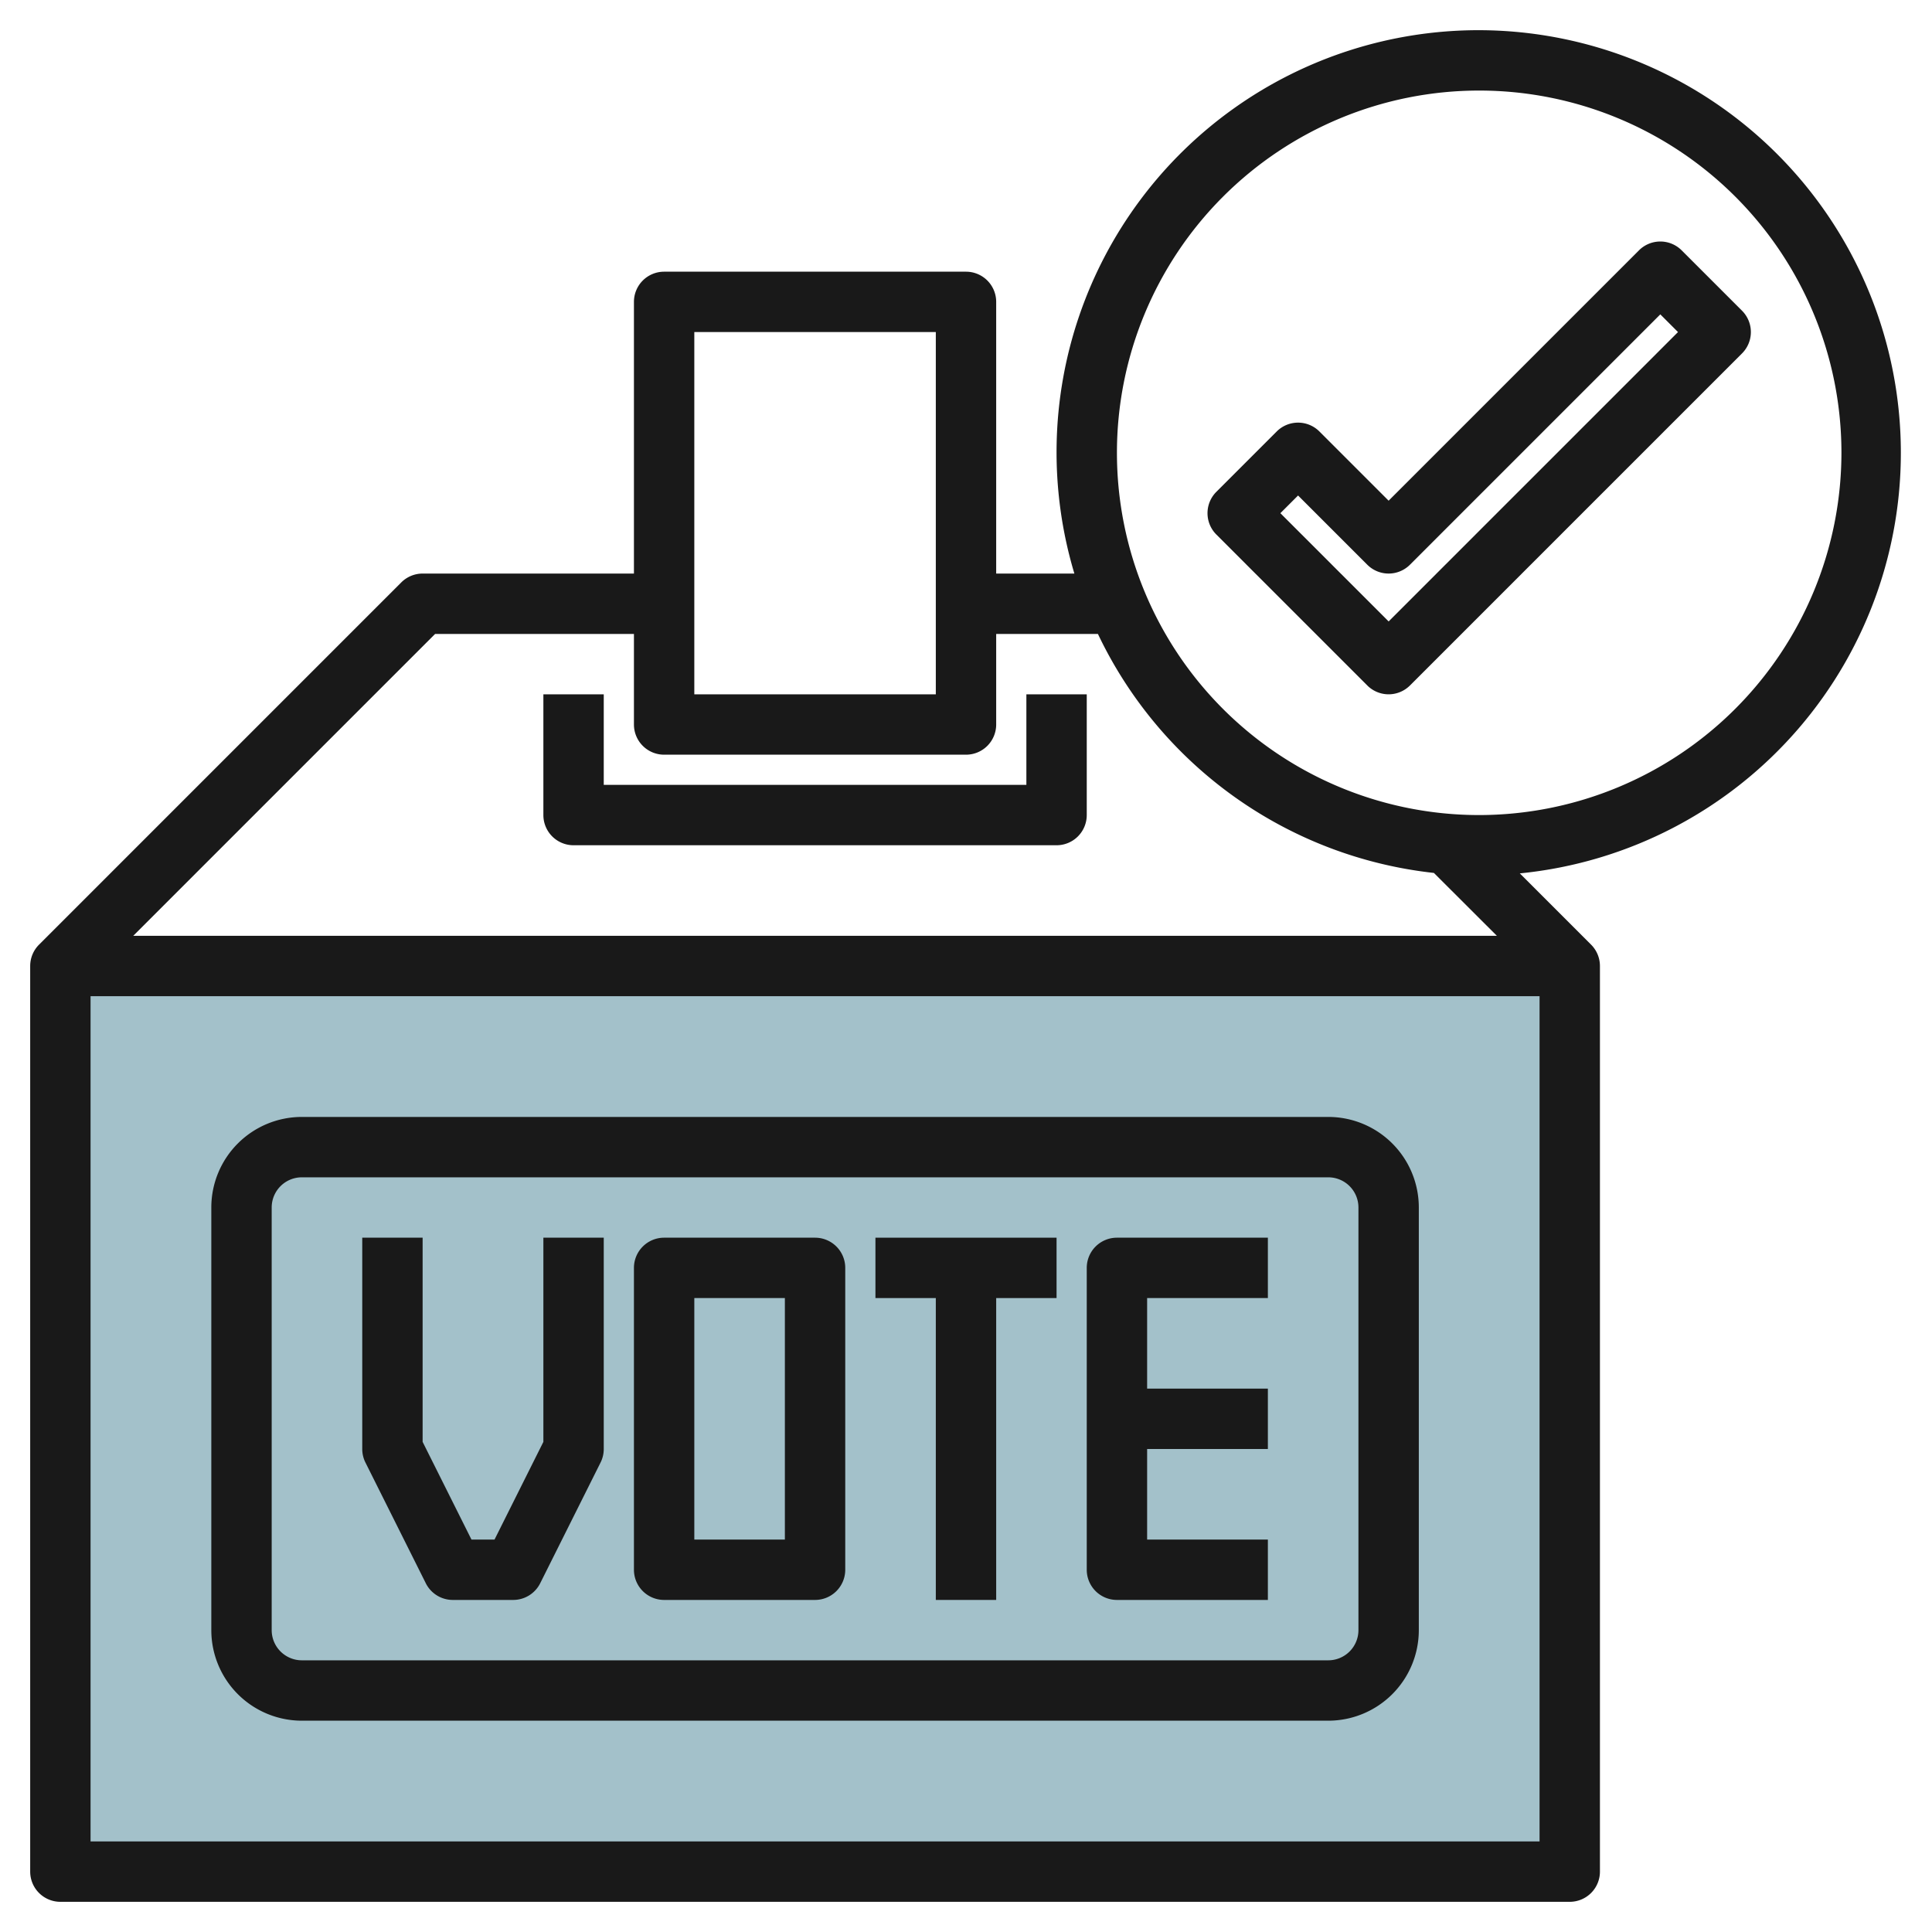 <svg height="512" viewBox="0 0 64 64" width="512" xmlns="http://www.w3.org/2000/svg"><g id="Layer_4" data-name="Layer 4"><path d="m2 32h50v30h-50z" fill="#a3c1ca"/><g fill="#191919"><path d="m10 57h34a3 3 0 0 0 3-3v-14a3 3 0 0 0 -3-3h-34a3 3 0 0 0 -3 3v14a3 3 0 0 0 3 3zm-1-17a1 1 0 0 1 1-1h34a1 1 0 0 1 1 1v14a1 1 0 0 1 -1 1h-34a1 1 0 0 1 -1-1z"/><path d="m14.105 52.447a1 1 0 0 0 .895.553h2a1 1 0 0 0 .895-.553l2-4a1 1 0 0 0 .105-.447v-7h-2v6.764l-1.618 3.236h-.764l-1.618-3.236v-6.764h-2v7a1 1 0 0 0 .105.447z"/><path d="m22 53h5a1 1 0 0 0 1-1v-10a1 1 0 0 0 -1-1h-5a1 1 0 0 0 -1 1v10a1 1 0 0 0 1 1zm1-10h3v8h-3z"/><path d="m31 53h2v-10h2v-2h-6v2h2z"/><path d="m37 53h5v-2h-4v-3h4v-2h-4v-3h4v-2h-5a1 1 0 0 0 -1 1v10a1 1 0 0 0 1 1z"/><path d="m49 1a13.981 13.981 0 0 0 -13.41 18h-2.59v-9a1 1 0 0 0 -1-1h-10a1 1 0 0 0 -1 1v9h-7a1 1 0 0 0 -.707.293l-12 12a1 1 0 0 0 -.293.707v30a1 1 0 0 0 1 1h50a1 1 0 0 0 1-1v-30a1 1 0 0 0 -.293-.707l-2.361-2.361a14 14 0 0 0 -1.346-27.932zm-26 10h8v12h-8zm-8.586 10h6.586v3a1 1 0 0 0 1 1h10a1 1 0 0 0 1-1v-3h3.37a14.016 14.016 0 0 0 11.13 7.917l2.086 2.083h-45.172zm36.586 40h-48v-28h48zm-2-34a12 12 0 1 1 12-12 12.013 12.013 0 0 1 -12 12z"/><path d="m54.293 8.293-8.293 8.293-2.293-2.293a1 1 0 0 0 -1.414 0l-2 2a1 1 0 0 0 0 1.414l5 5a1 1 0 0 0 1.414 0l11-11a1 1 0 0 0 0-1.414l-2-2a1 1 0 0 0 -1.414 0zm-8.293 12.293-3.586-3.586.586-.586 2.293 2.293a1 1 0 0 0 1.414 0l8.293-8.293.586.586z"/><path d="m19 28h16a1 1 0 0 0 1-1v-4h-2v3h-14v-3h-2v4a1 1 0 0 0 1 1z"/></g></g></svg>